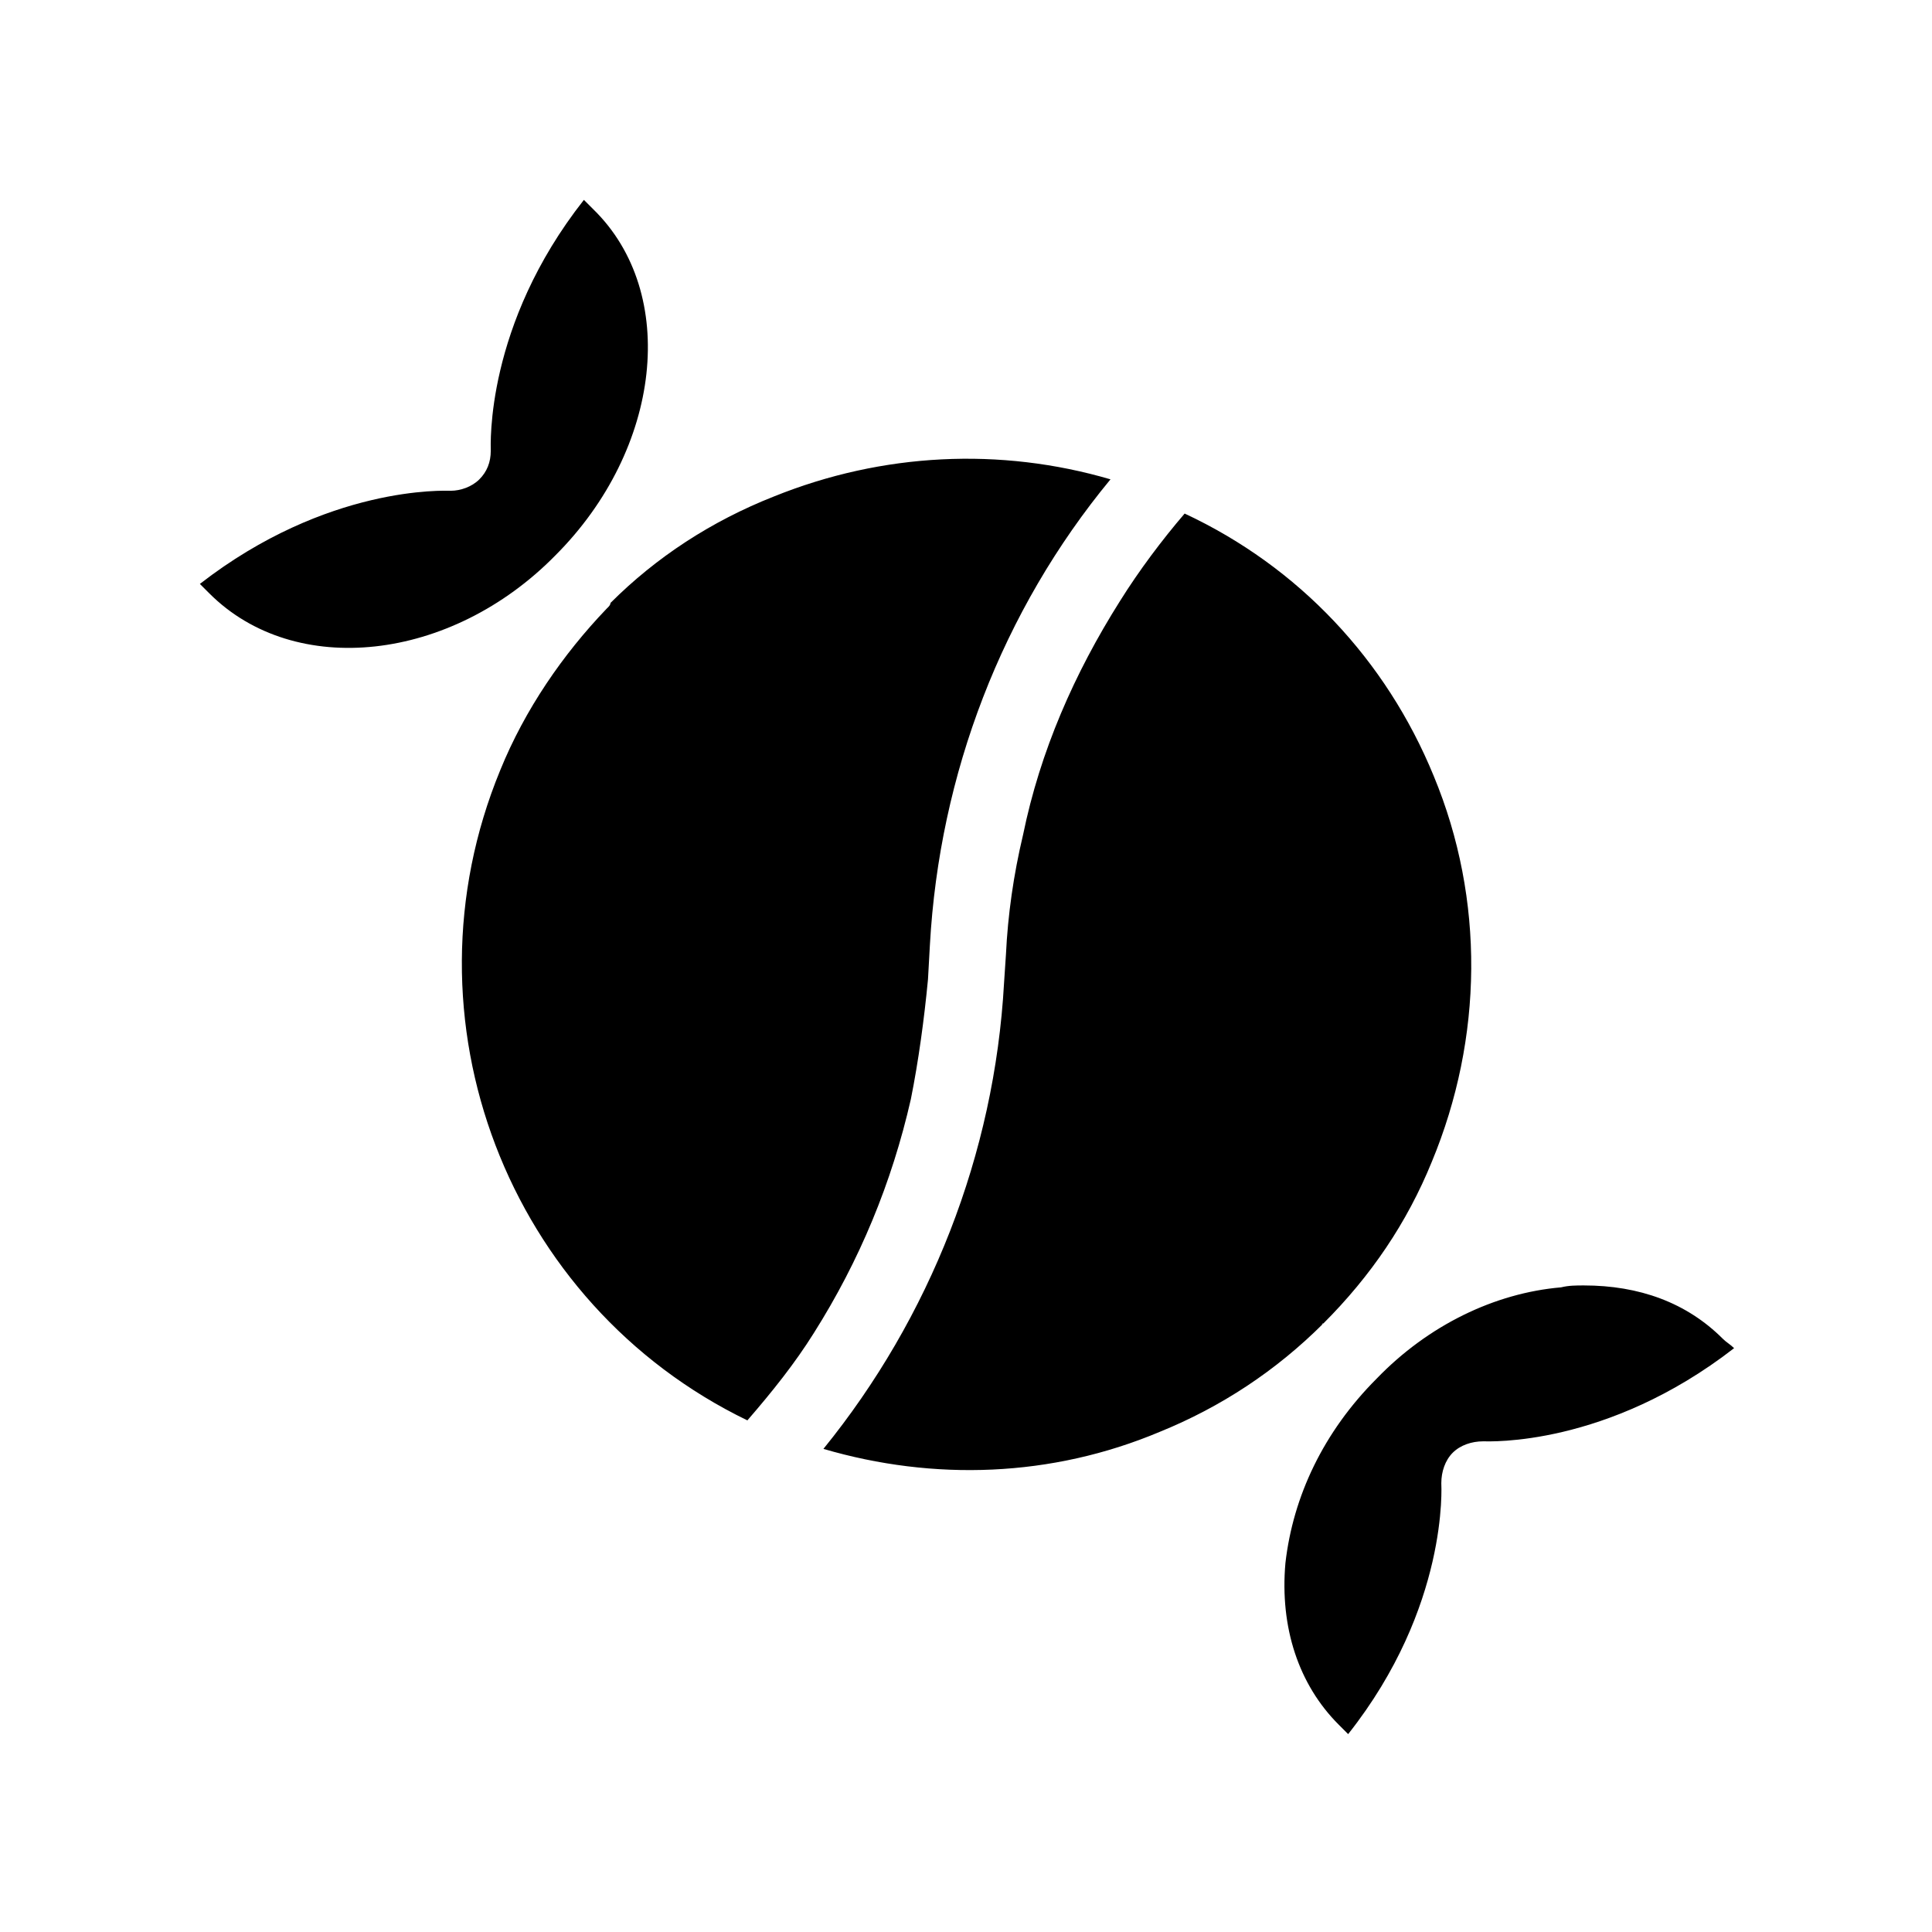 <?xml version="1.0" encoding="UTF-8"?>
<!-- Uploaded to: ICON Repo, www.svgrepo.com, Generator: ICON Repo Mixer Tools -->
<svg fill="#000000" width="800px" height="800px" version="1.1" viewBox="144 144 512 512" xmlns="http://www.w3.org/2000/svg">
 <path d="m385.39 435.27c-5.039 22.168-13.602 42.824-25.695 61.969-5.039 8.062-11.082 15.617-17.633 23.176-63.48-30.73-92.699-106.3-65.496-172.3 6.551-16.121 16.625-30.73 28.215-42.824l0.504-0.504s0.504-0.504 0.504-1.008c12.09-12.09 26.703-21.664 43.328-28.215 28.719-11.586 59.953-13.098 89.176-4.535-28.719 34.762-45.344 78.09-47.863 123.43l-0.504 9.07c-1.008 10.582-2.519 21.664-4.535 31.742zm109.33 59.449v0c12.594-12.594 22.168-26.703 28.719-42.824 13.602-32.746 14.105-69.527 0.504-102.27-12.594-30.73-35.77-55.418-66-69.527-6.047 7.055-12.09 15.113-17.129 23.176-12.09 19.145-21.16 39.801-25.695 61.969-2.519 10.578-4.031 21.16-4.535 31.738l-0.504 7.559c-2.519 45.344-19.648 88.672-47.863 123.43 29.223 8.566 60.457 7.559 89.176-4.535 16.121-6.551 30.73-16.121 43.328-28.719-0.504 0.508-0.504 0.004 0 0.004zm-193.46-295.23c-1.008-1.008-1.512-1.512-2.519-2.519-26.195 33.254-24.684 64.992-24.684 66.504 0 3.023-1.008 5.543-3.023 7.559-2.016 2.016-5.039 3.023-7.559 3.023-1.512 0-32.746-1.512-66.504 24.688 1.008 1.008 1.512 1.512 2.519 2.519 22.672 22.672 63.984 18.137 91.691-10.078 28.219-28.215 32.75-69.527 10.078-91.695zm299.27 299.27c-9.574-9.574-22.168-14.105-36.777-14.105-2.016 0-4.031 0-6.047 0.504-17.633 1.512-35.266 10.078-48.871 24.184-14.105 14.105-22.168 31.234-24.184 48.871-1.512 17.129 3.527 32.242 14.105 42.824l2.519 2.519c26.703-33.754 24.688-66 24.688-66.504 0-3.023 1.008-6.047 3.023-8.062 2.016-2.016 5.039-3.023 8.062-3.023 1.512 0 32.746 1.512 66.504-24.688-1.008-1.008-2.016-1.512-3.023-2.519z"/>
</svg>
